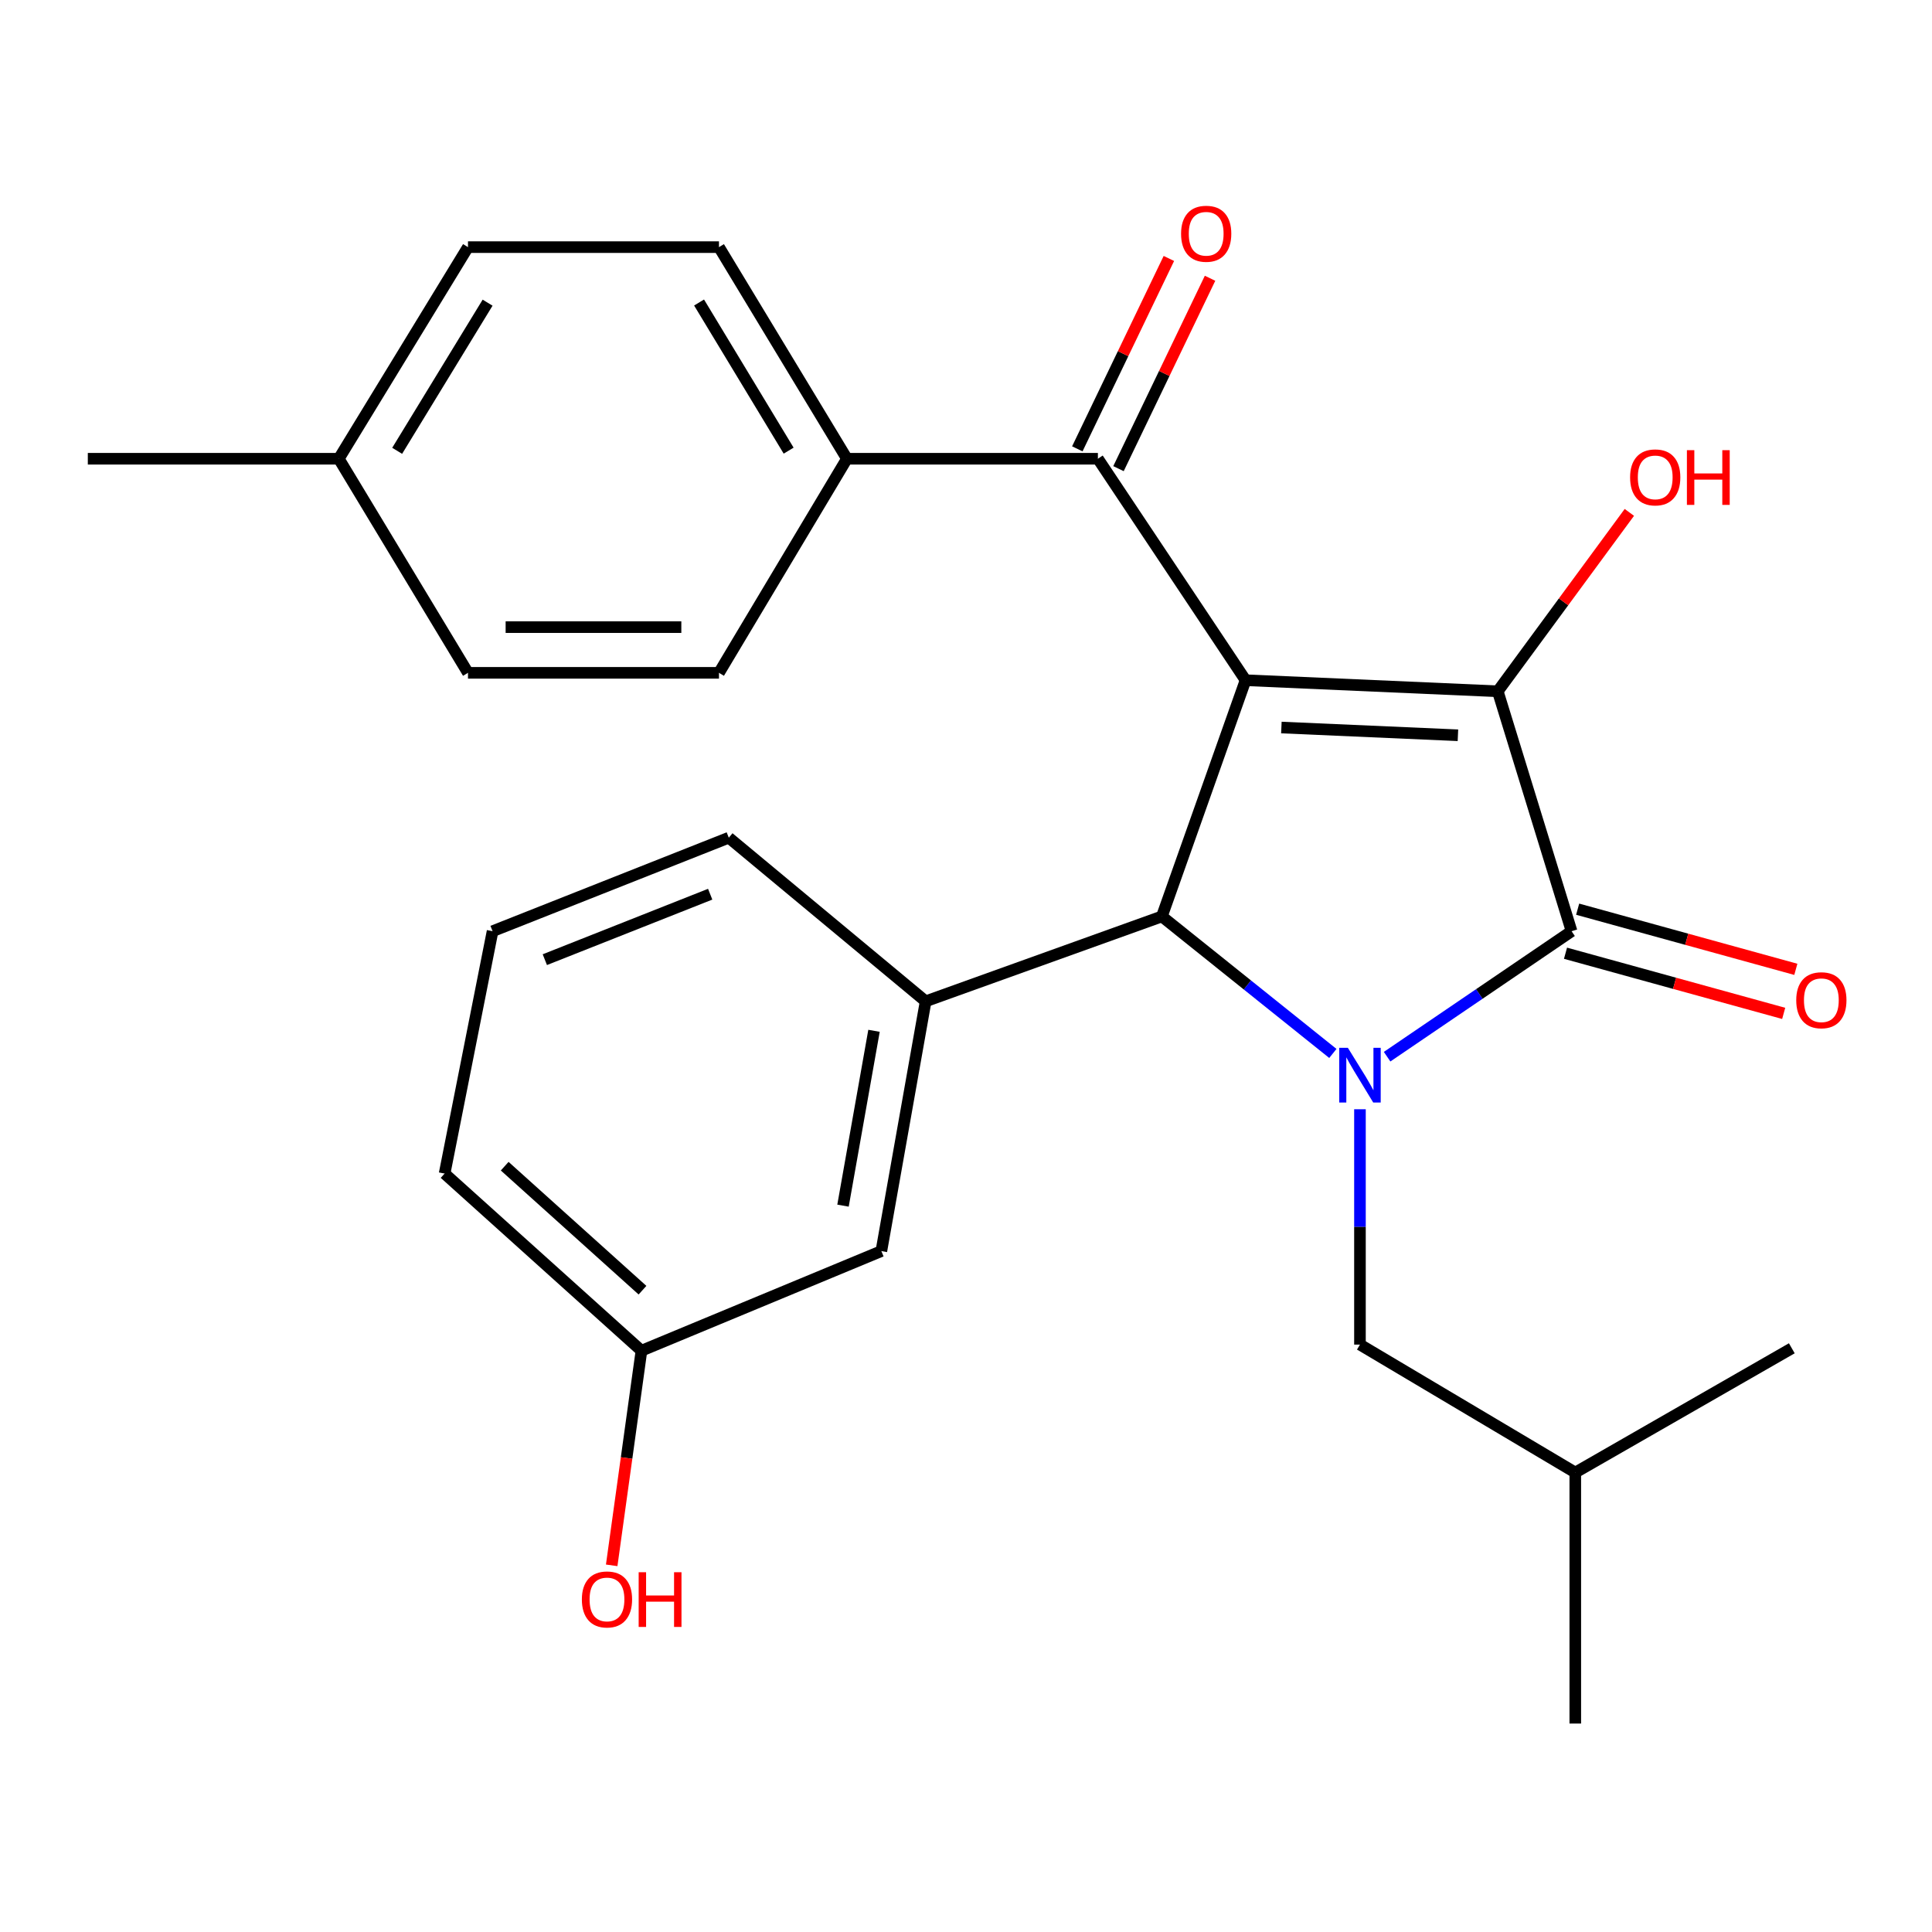 <?xml version='1.0' encoding='iso-8859-1'?>
<svg version='1.1' baseProfile='full'
              xmlns='http://www.w3.org/2000/svg'
                      xmlns:rdkit='http://www.rdkit.org/xml'
                      xmlns:xlink='http://www.w3.org/1999/xlink'
                  xml:space='preserve'
width='1000px' height='1000px' viewBox='0 0 1000 1000'>
<!-- END OF HEADER -->
<rect style='opacity:1.0;fill:#FFFFFF;stroke:none' width='1000' height='1000' x='0' y='0'> </rect>
<path class='bond-1' d='M 644.698,352.079 L 775.241,357.807' style='fill:none;fill-rule:evenodd;stroke:#000000;stroke-width:6px;stroke-linecap:butt;stroke-linejoin:miter;stroke-opacity:1' />
<path class='bond-1' d='M 663.242,376.565 L 754.623,380.575' style='fill:none;fill-rule:evenodd;stroke:#000000;stroke-width:6px;stroke-linecap:butt;stroke-linejoin:miter;stroke-opacity:1' />
<path class='bond-3' d='M 644.698,352.079 L 601.38,474.345' style='fill:none;fill-rule:evenodd;stroke:#000000;stroke-width:6px;stroke-linecap:butt;stroke-linejoin:miter;stroke-opacity:1' />
<path class='bond-4' d='M 644.698,352.079 L 568.271,237.446' style='fill:none;fill-rule:evenodd;stroke:#000000;stroke-width:6px;stroke-linecap:butt;stroke-linejoin:miter;stroke-opacity:1' />
<path class='bond-0' d='M 689.888,545.262 L 645.634,509.804' style='fill:none;fill-rule:evenodd;stroke:#0000FF;stroke-width:6px;stroke-linecap:butt;stroke-linejoin:miter;stroke-opacity:1' />
<path class='bond-0' d='M 645.634,509.804 L 601.38,474.345' style='fill:none;fill-rule:evenodd;stroke:#000000;stroke-width:6px;stroke-linecap:butt;stroke-linejoin:miter;stroke-opacity:1' />
<path class='bond-6' d='M 703.912,574.146 L 703.912,635.055' style='fill:none;fill-rule:evenodd;stroke:#0000FF;stroke-width:6px;stroke-linecap:butt;stroke-linejoin:miter;stroke-opacity:1' />
<path class='bond-6' d='M 703.912,635.055 L 703.912,695.964' style='fill:none;fill-rule:evenodd;stroke:#000000;stroke-width:6px;stroke-linecap:butt;stroke-linejoin:miter;stroke-opacity:1' />
<path class='bond-26' d='M 717.964,546.941 L 765.706,514.467' style='fill:none;fill-rule:evenodd;stroke:#0000FF;stroke-width:6px;stroke-linecap:butt;stroke-linejoin:miter;stroke-opacity:1' />
<path class='bond-26' d='M 765.706,514.467 L 813.447,481.992' style='fill:none;fill-rule:evenodd;stroke:#000000;stroke-width:6px;stroke-linecap:butt;stroke-linejoin:miter;stroke-opacity:1' />
<path class='bond-2' d='M 775.241,357.807 L 813.447,481.992' style='fill:none;fill-rule:evenodd;stroke:#000000;stroke-width:6px;stroke-linecap:butt;stroke-linejoin:miter;stroke-opacity:1' />
<path class='bond-11' d='M 775.241,357.807 L 809.296,311.509' style='fill:none;fill-rule:evenodd;stroke:#000000;stroke-width:6px;stroke-linecap:butt;stroke-linejoin:miter;stroke-opacity:1' />
<path class='bond-11' d='M 809.296,311.509 L 843.352,265.21' style='fill:none;fill-rule:evenodd;stroke:#FF0000;stroke-width:6px;stroke-linecap:butt;stroke-linejoin:miter;stroke-opacity:1' />
<path class='bond-7' d='M 810.304,493.391 L 866.769,508.959' style='fill:none;fill-rule:evenodd;stroke:#000000;stroke-width:6px;stroke-linecap:butt;stroke-linejoin:miter;stroke-opacity:1' />
<path class='bond-7' d='M 866.769,508.959 L 923.234,524.527' style='fill:none;fill-rule:evenodd;stroke:#FF0000;stroke-width:6px;stroke-linecap:butt;stroke-linejoin:miter;stroke-opacity:1' />
<path class='bond-7' d='M 816.59,470.592 L 873.055,486.16' style='fill:none;fill-rule:evenodd;stroke:#000000;stroke-width:6px;stroke-linecap:butt;stroke-linejoin:miter;stroke-opacity:1' />
<path class='bond-7' d='M 873.055,486.16 L 929.519,501.728' style='fill:none;fill-rule:evenodd;stroke:#FF0000;stroke-width:6px;stroke-linecap:butt;stroke-linejoin:miter;stroke-opacity:1' />
<path class='bond-5' d='M 601.38,474.345 L 479.114,518.28' style='fill:none;fill-rule:evenodd;stroke:#000000;stroke-width:6px;stroke-linecap:butt;stroke-linejoin:miter;stroke-opacity:1' />
<path class='bond-8' d='M 568.271,237.446 L 438.372,237.446' style='fill:none;fill-rule:evenodd;stroke:#000000;stroke-width:6px;stroke-linecap:butt;stroke-linejoin:miter;stroke-opacity:1' />
<path class='bond-10' d='M 578.928,242.572 L 602.625,193.299' style='fill:none;fill-rule:evenodd;stroke:#000000;stroke-width:6px;stroke-linecap:butt;stroke-linejoin:miter;stroke-opacity:1' />
<path class='bond-10' d='M 602.625,193.299 L 626.322,144.027' style='fill:none;fill-rule:evenodd;stroke:#FF0000;stroke-width:6px;stroke-linecap:butt;stroke-linejoin:miter;stroke-opacity:1' />
<path class='bond-10' d='M 557.615,232.321 L 581.313,183.049' style='fill:none;fill-rule:evenodd;stroke:#000000;stroke-width:6px;stroke-linecap:butt;stroke-linejoin:miter;stroke-opacity:1' />
<path class='bond-10' d='M 581.313,183.049 L 605.01,133.777' style='fill:none;fill-rule:evenodd;stroke:#FF0000;stroke-width:6px;stroke-linecap:butt;stroke-linejoin:miter;stroke-opacity:1' />
<path class='bond-9' d='M 479.114,518.28 L 456.188,647.562' style='fill:none;fill-rule:evenodd;stroke:#000000;stroke-width:6px;stroke-linecap:butt;stroke-linejoin:miter;stroke-opacity:1' />
<path class='bond-9' d='M 452.389,533.543 L 436.341,624.04' style='fill:none;fill-rule:evenodd;stroke:#000000;stroke-width:6px;stroke-linecap:butt;stroke-linejoin:miter;stroke-opacity:1' />
<path class='bond-18' d='M 479.114,518.28 L 377.226,433.59' style='fill:none;fill-rule:evenodd;stroke:#000000;stroke-width:6px;stroke-linecap:butt;stroke-linejoin:miter;stroke-opacity:1' />
<path class='bond-20' d='M 703.912,695.964 L 815.365,762.181' style='fill:none;fill-rule:evenodd;stroke:#000000;stroke-width:6px;stroke-linecap:butt;stroke-linejoin:miter;stroke-opacity:1' />
<path class='bond-12' d='M 438.372,237.446 L 372.141,127.912' style='fill:none;fill-rule:evenodd;stroke:#000000;stroke-width:6px;stroke-linecap:butt;stroke-linejoin:miter;stroke-opacity:1' />
<path class='bond-12' d='M 408.2,233.253 L 361.838,156.578' style='fill:none;fill-rule:evenodd;stroke:#000000;stroke-width:6px;stroke-linecap:butt;stroke-linejoin:miter;stroke-opacity:1' />
<path class='bond-13' d='M 438.372,237.446 L 372.141,348.256' style='fill:none;fill-rule:evenodd;stroke:#000000;stroke-width:6px;stroke-linecap:butt;stroke-linejoin:miter;stroke-opacity:1' />
<path class='bond-14' d='M 456.188,647.562 L 332.016,699.13' style='fill:none;fill-rule:evenodd;stroke:#000000;stroke-width:6px;stroke-linecap:butt;stroke-linejoin:miter;stroke-opacity:1' />
<path class='bond-15' d='M 372.141,127.912 L 242.229,127.912' style='fill:none;fill-rule:evenodd;stroke:#000000;stroke-width:6px;stroke-linecap:butt;stroke-linejoin:miter;stroke-opacity:1' />
<path class='bond-16' d='M 372.141,348.256 L 242.229,348.256' style='fill:none;fill-rule:evenodd;stroke:#000000;stroke-width:6px;stroke-linecap:butt;stroke-linejoin:miter;stroke-opacity:1' />
<path class='bond-16' d='M 352.654,324.607 L 261.715,324.607' style='fill:none;fill-rule:evenodd;stroke:#000000;stroke-width:6px;stroke-linecap:butt;stroke-linejoin:miter;stroke-opacity:1' />
<path class='bond-19' d='M 332.016,699.13 L 324.314,754.672' style='fill:none;fill-rule:evenodd;stroke:#000000;stroke-width:6px;stroke-linecap:butt;stroke-linejoin:miter;stroke-opacity:1' />
<path class='bond-19' d='M 324.314,754.672 L 316.611,810.215' style='fill:none;fill-rule:evenodd;stroke:#FF0000;stroke-width:6px;stroke-linecap:butt;stroke-linejoin:miter;stroke-opacity:1' />
<path class='bond-28' d='M 332.016,699.13 L 230.128,607.437' style='fill:none;fill-rule:evenodd;stroke:#000000;stroke-width:6px;stroke-linecap:butt;stroke-linejoin:miter;stroke-opacity:1' />
<path class='bond-28' d='M 332.553,667.797 L 261.231,603.612' style='fill:none;fill-rule:evenodd;stroke:#000000;stroke-width:6px;stroke-linecap:butt;stroke-linejoin:miter;stroke-opacity:1' />
<path class='bond-27' d='M 242.229,127.912 L 175.354,237.446' style='fill:none;fill-rule:evenodd;stroke:#000000;stroke-width:6px;stroke-linecap:butt;stroke-linejoin:miter;stroke-opacity:1' />
<path class='bond-27' d='M 252.382,156.665 L 205.57,233.34' style='fill:none;fill-rule:evenodd;stroke:#000000;stroke-width:6px;stroke-linecap:butt;stroke-linejoin:miter;stroke-opacity:1' />
<path class='bond-17' d='M 242.229,348.256 L 175.354,237.446' style='fill:none;fill-rule:evenodd;stroke:#000000;stroke-width:6px;stroke-linecap:butt;stroke-linejoin:miter;stroke-opacity:1' />
<path class='bond-23' d='M 175.354,237.446 L 45.455,237.446' style='fill:none;fill-rule:evenodd;stroke:#000000;stroke-width:6px;stroke-linecap:butt;stroke-linejoin:miter;stroke-opacity:1' />
<path class='bond-21' d='M 377.226,433.59 L 254.96,481.992' style='fill:none;fill-rule:evenodd;stroke:#000000;stroke-width:6px;stroke-linecap:butt;stroke-linejoin:miter;stroke-opacity:1' />
<path class='bond-21' d='M 367.591,462.839 L 282.004,496.72' style='fill:none;fill-rule:evenodd;stroke:#000000;stroke-width:6px;stroke-linecap:butt;stroke-linejoin:miter;stroke-opacity:1' />
<path class='bond-24' d='M 815.365,762.181 L 927.436,697.869' style='fill:none;fill-rule:evenodd;stroke:#000000;stroke-width:6px;stroke-linecap:butt;stroke-linejoin:miter;stroke-opacity:1' />
<path class='bond-25' d='M 815.365,762.181 L 815.365,892.107' style='fill:none;fill-rule:evenodd;stroke:#000000;stroke-width:6px;stroke-linecap:butt;stroke-linejoin:miter;stroke-opacity:1' />
<path class='bond-22' d='M 254.96,481.992 L 230.128,607.437' style='fill:none;fill-rule:evenodd;stroke:#000000;stroke-width:6px;stroke-linecap:butt;stroke-linejoin:miter;stroke-opacity:1' />
<path  class='atom-1' d='M 697.652 542.34
L 706.932 557.34
Q 707.852 558.82, 709.332 561.5
Q 710.812 564.18, 710.892 564.34
L 710.892 542.34
L 714.652 542.34
L 714.652 570.66
L 710.772 570.66
L 700.812 554.26
Q 699.652 552.34, 698.412 550.14
Q 697.212 547.94, 696.852 547.26
L 696.852 570.66
L 693.172 570.66
L 693.172 542.34
L 697.652 542.34
' fill='#0000FF'/>
<path  class='atom-8' d='M 929.729 517.716
Q 929.729 510.916, 933.089 507.116
Q 936.449 503.316, 942.729 503.316
Q 949.009 503.316, 952.369 507.116
Q 955.729 510.916, 955.729 517.716
Q 955.729 524.596, 952.329 528.516
Q 948.929 532.396, 942.729 532.396
Q 936.489 532.396, 933.089 528.516
Q 929.729 524.636, 929.729 517.716
M 942.729 529.196
Q 947.049 529.196, 949.369 526.316
Q 951.729 523.396, 951.729 517.716
Q 951.729 512.156, 949.369 509.356
Q 947.049 506.516, 942.729 506.516
Q 938.409 506.516, 936.049 509.316
Q 933.729 512.116, 933.729 517.716
Q 933.729 523.436, 936.049 526.316
Q 938.409 529.196, 942.729 529.196
' fill='#FF0000'/>
<path  class='atom-11' d='M 611.32 120.989
Q 611.32 114.189, 614.68 110.389
Q 618.04 106.589, 624.32 106.589
Q 630.6 106.589, 633.96 110.389
Q 637.32 114.189, 637.32 120.989
Q 637.32 127.869, 633.92 131.789
Q 630.52 135.669, 624.32 135.669
Q 618.08 135.669, 614.68 131.789
Q 611.32 127.909, 611.32 120.989
M 624.32 132.469
Q 628.64 132.469, 630.96 129.589
Q 633.32 126.669, 633.32 120.989
Q 633.32 115.429, 630.96 112.629
Q 628.64 109.789, 624.32 109.789
Q 620 109.789, 617.64 112.589
Q 615.32 115.389, 615.32 120.989
Q 615.32 126.709, 617.64 129.589
Q 620 132.469, 624.32 132.469
' fill='#FF0000'/>
<path  class='atom-12' d='M 843.738 247.091
Q 843.738 240.291, 847.098 236.491
Q 850.458 232.691, 856.738 232.691
Q 863.018 232.691, 866.378 236.491
Q 869.738 240.291, 869.738 247.091
Q 869.738 253.971, 866.338 257.891
Q 862.938 261.771, 856.738 261.771
Q 850.498 261.771, 847.098 257.891
Q 843.738 254.011, 843.738 247.091
M 856.738 258.571
Q 861.058 258.571, 863.378 255.691
Q 865.738 252.771, 865.738 247.091
Q 865.738 241.531, 863.378 238.731
Q 861.058 235.891, 856.738 235.891
Q 852.418 235.891, 850.058 238.691
Q 847.738 241.491, 847.738 247.091
Q 847.738 252.811, 850.058 255.691
Q 852.418 258.571, 856.738 258.571
' fill='#FF0000'/>
<path  class='atom-12' d='M 873.138 233.011
L 876.978 233.011
L 876.978 245.051
L 891.458 245.051
L 891.458 233.011
L 895.298 233.011
L 895.298 261.331
L 891.458 261.331
L 891.458 248.251
L 876.978 248.251
L 876.978 261.331
L 873.138 261.331
L 873.138 233.011
' fill='#FF0000'/>
<path  class='atom-20' d='M 301.174 827.862
Q 301.174 821.062, 304.534 817.262
Q 307.894 813.462, 314.174 813.462
Q 320.454 813.462, 323.814 817.262
Q 327.174 821.062, 327.174 827.862
Q 327.174 834.742, 323.774 838.662
Q 320.374 842.542, 314.174 842.542
Q 307.934 842.542, 304.534 838.662
Q 301.174 834.782, 301.174 827.862
M 314.174 839.342
Q 318.494 839.342, 320.814 836.462
Q 323.174 833.542, 323.174 827.862
Q 323.174 822.302, 320.814 819.502
Q 318.494 816.662, 314.174 816.662
Q 309.854 816.662, 307.494 819.462
Q 305.174 822.262, 305.174 827.862
Q 305.174 833.582, 307.494 836.462
Q 309.854 839.342, 314.174 839.342
' fill='#FF0000'/>
<path  class='atom-20' d='M 330.574 813.782
L 334.414 813.782
L 334.414 825.822
L 348.894 825.822
L 348.894 813.782
L 352.734 813.782
L 352.734 842.102
L 348.894 842.102
L 348.894 829.022
L 334.414 829.022
L 334.414 842.102
L 330.574 842.102
L 330.574 813.782
' fill='#FF0000'/>
</svg>
